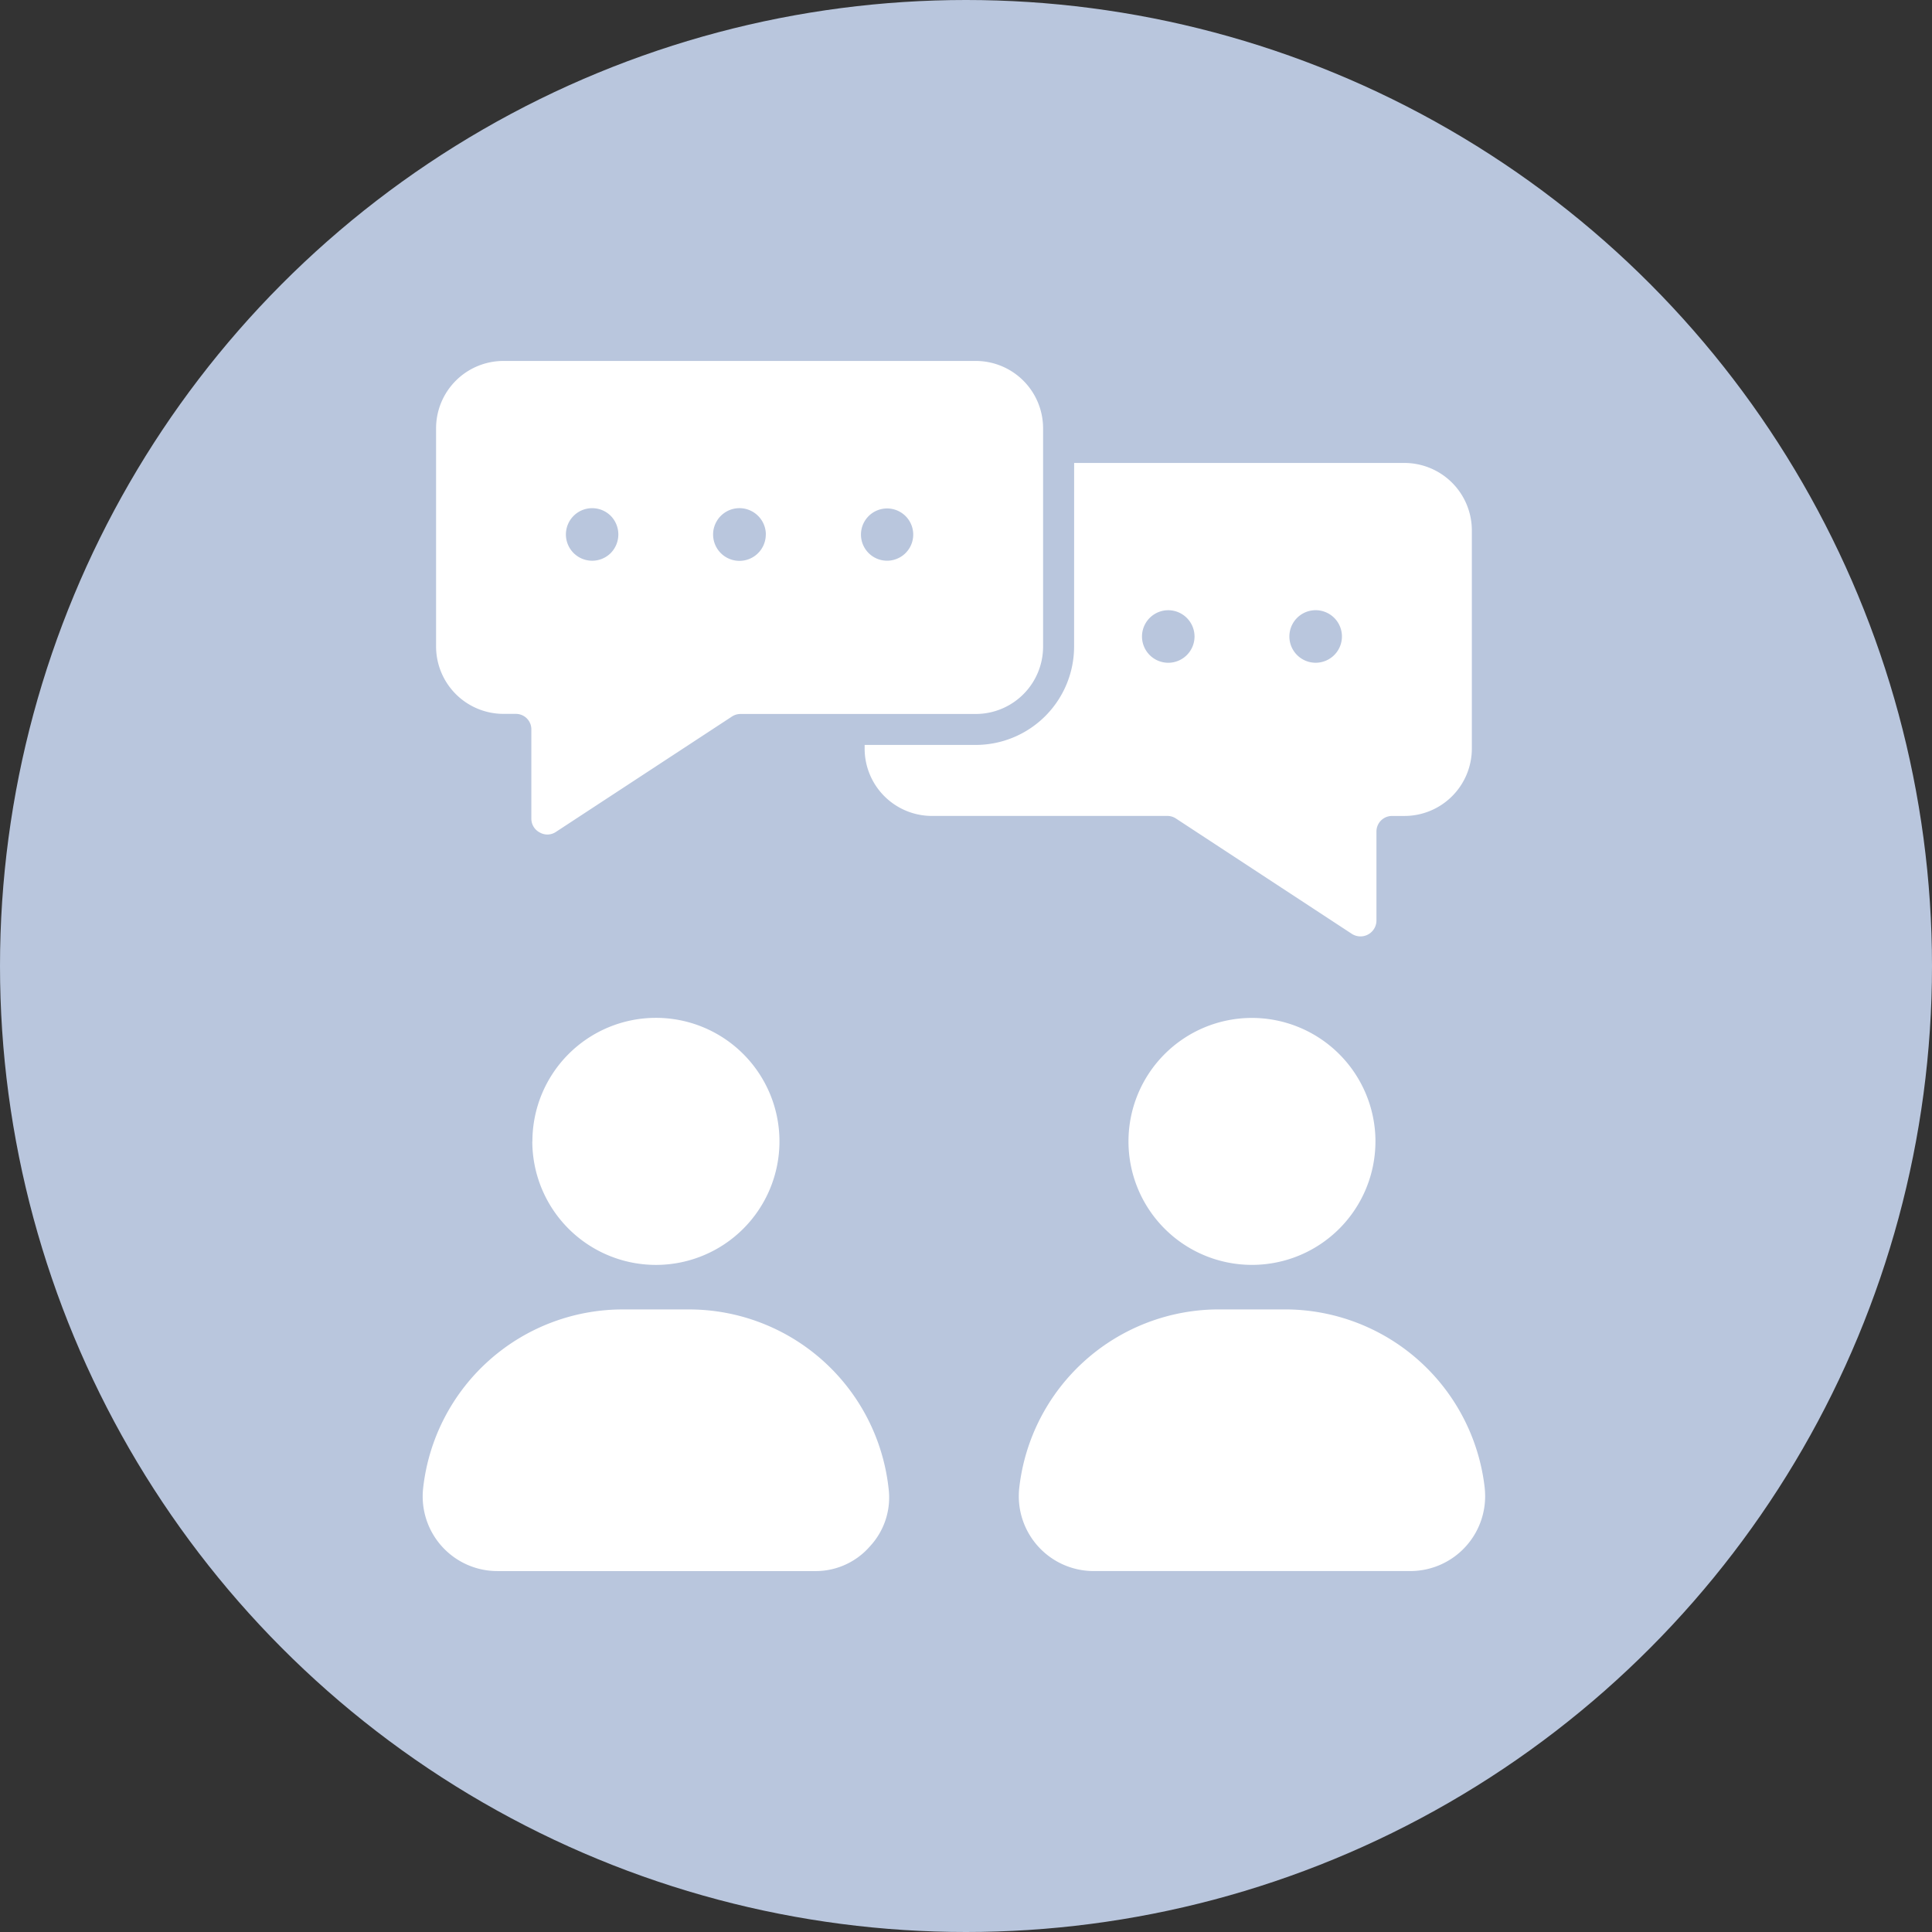 <svg xmlns="http://www.w3.org/2000/svg" width="80" height="80"><rect width="100%" height="100%" fill="#333333" stroke="none"/><g data-name="グループ 981" transform="translate(-148 -11074)"><circle data-name="楕円形 29" cx="40" cy="40" r="40" transform="translate(148 11074)" fill="#b9c6dd"/><path data-name="パス 1263" d="M166.057 11091.733v9.039a2.793 2.793 0 0 0 2.789 2.788h.517a.64.64 0 0 1 .639.642v3.688a.642.642 0 0 0 .35.582.632.632 0 0 0 .674-.029l7.292-4.779a.644.644 0 0 1 .35-.1h9.735a2.789 2.789 0 0 0 2.789-2.788v-9.043a2.79 2.79 0 0 0-2.787-2.787h-19.559a2.791 2.791 0 0 0-2.789 2.787Zm18.672 5.485a1.082 1.082 0 1 1 .771-.319 1.086 1.086 0 0 1-.771.319Zm-5.019-1.088a1.091 1.091 0 1 1-.32-.769 1.087 1.087 0 0 1 .322.769Zm-6.42-.769a1.1 1.1 0 0 1 0 1.539 1.088 1.088 0 1 1 0-1.539Zm19.186 5.412a4.077 4.077 0 0 1-4.073 4.073h-4.6v.152a2.789 2.789 0 0 0 2.785 2.788h9.741a.645.645 0 0 1 .354.1l7.288 4.779a.661.661 0 0 0 1.025-.554v-3.682a.644.644 0 0 1 .644-.642h.517a2.792 2.792 0 0 0 2.789-2.788v-9.04a2.794 2.794 0 0 0-2.789-2.789h-13.679Zm3.9.671a1.088 1.088 0 1 1 0-2.176 1.091 1.091 0 0 1 1.087 1.088 1.089 1.089 0 0 1-1.087 1.088Zm5.334-.319a1.088 1.088 0 1 1 .771.318 1.087 1.087 0 0 1-.771-.318Zm3.244 20.139a5.113 5.113 0 1 1-5.115-5.114 5.12 5.12 0 0 1 5.116 5.114Zm4.524 14.35a3.1 3.1 0 0 1-3.078 3.44h-13.117a3.1 3.1 0 0 1-3.078-3.44 8.32 8.32 0 0 1 8.277-7.394h2.72a8.325 8.325 0 0 1 8.277 7.394Zm-25.449 2.409a2.98 2.98 0 0 1-2.308 1.032h-13.124a3.093 3.093 0 0 1-3.075-3.44 8.317 8.317 0 0 1 8.277-7.394h2.72a8.317 8.317 0 0 1 8.273 7.394 2.968 2.968 0 0 1-.763 2.408Zm-13.983-16.76a5.115 5.115 0 1 1 5.115 5.114 5.12 5.12 0 0 1-5.119-5.113Z" fill="#fff" fill-rule="evenodd"/></g></svg>